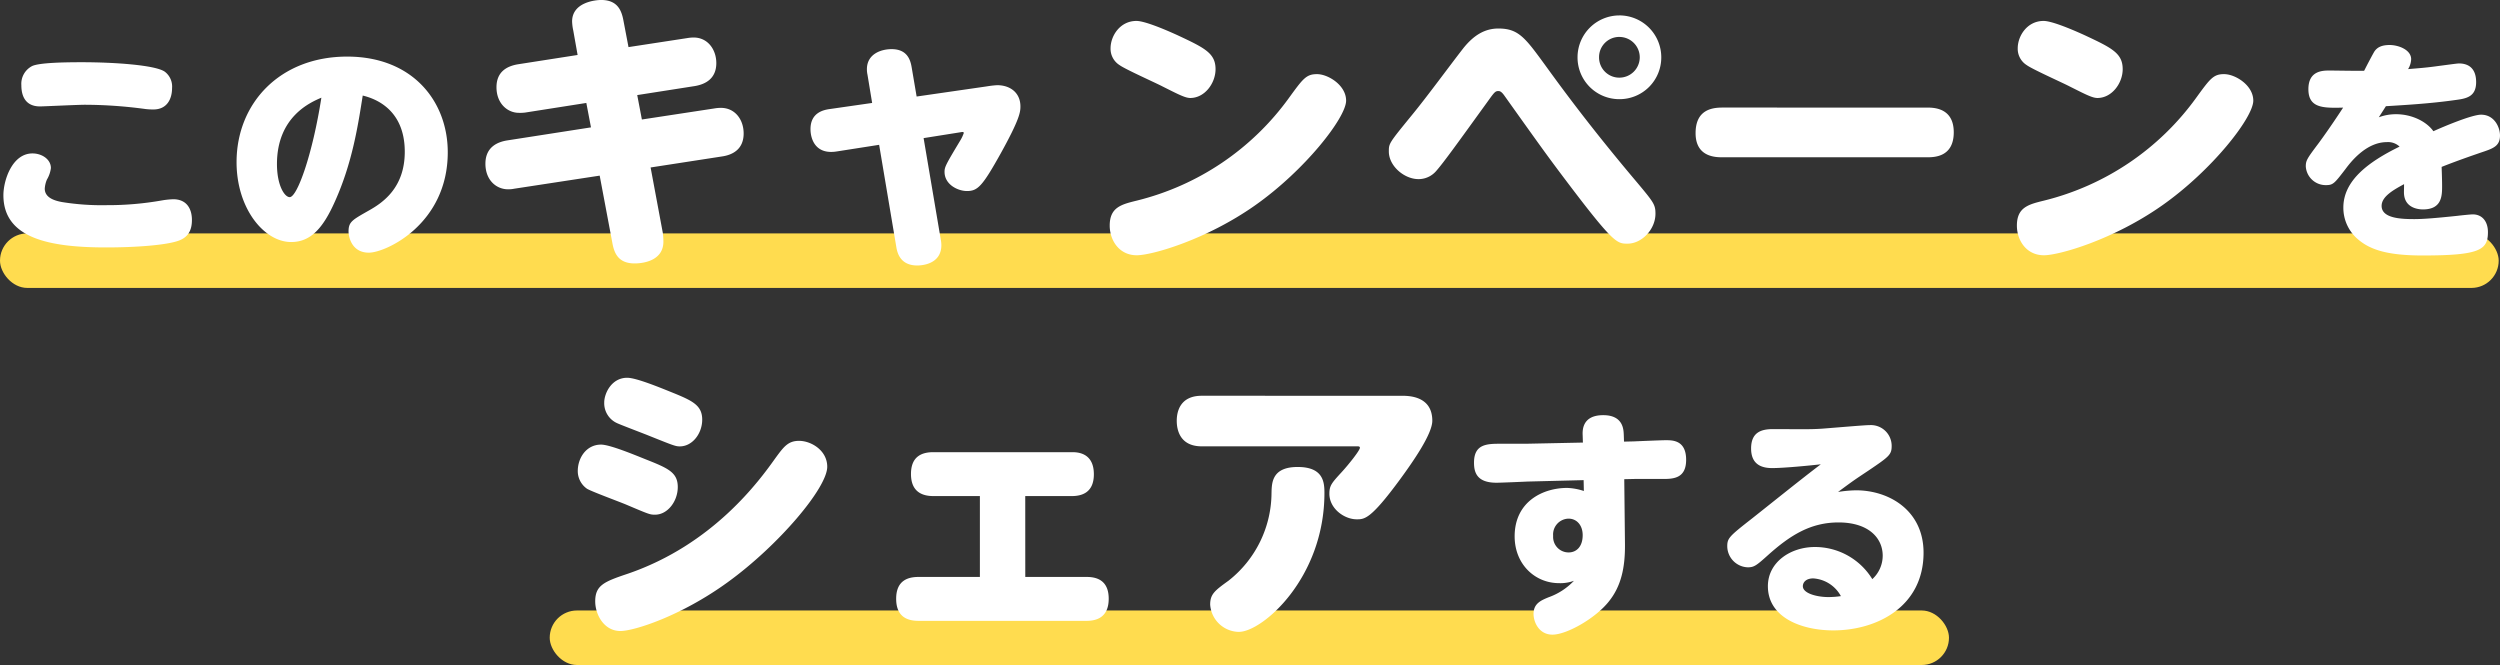 <svg xmlns="http://www.w3.org/2000/svg" width="550.288" height="146.376"><rect width="100%" height="100%" fill="#333333" stroke="none"/><rect width="550" height="12" fill="#ffdc4f" data-name="長方形 585" rx="6" transform="translate(0 51.376)"/><rect width="308" height="12" fill="#ffdc4f" data-name="長方形 586" rx="6" transform="translate(121 134.376)"/><path fill="#fff" d="M23.528 45.16a54.6 54.6 0 0 1-9.828-.676c-2.08-.364-3.848-1.144-3.848-2.964a6.1 6.1 0 0 1 .468-1.976 6.6 6.6 0 0 0 .884-2.548c0-1.924-1.976-3.224-4.056-3.224-4.472 0-6.4 5.928-6.4 9.2 0 9.516 10.192 11.492 22.62 11.492 6.292 0 13.208-.468 16.016-1.508 1.924-.728 2.86-2.132 2.86-4.524 0-2.652-1.3-4.576-4.108-4.576a18.5 18.5 0 0 0-2.5.26 68 68 0 0 1-12.108 1.044M4.7 18.744c0 2.652 1.092 4.68 4.108 4.68.78 0 8.268-.364 9.828-.364A100.5 100.5 0 0 1 32 23.996a14 14 0 0 0 1.768.1c3.016 0 4.108-2.34 4.108-4.732a4.09 4.09 0 0 0-1.612-3.588c-2.08-1.456-11.076-2.08-18.3-2.08-3.848 0-9.256.1-10.868.832A4.39 4.39 0 0 0 4.7 18.744m75.14 2.288c1.872.468 9.256 2.444 9.256 12.376 0 7.956-4.888 11.232-7.852 12.9-3.744 2.132-4.524 2.5-4.524 4.68 0 .936.572 4.628 4.472 4.628 3.744 0 17.368-6.292 17.368-22.1 0-11.128-7.644-21.06-22.152-21.06-14.768 0-24.336 10.244-24.336 23.244.004 10.24 6.088 17.576 12.016 17.576 4.368 0 7.072-3.172 9.62-8.892 3.848-8.532 5.092-16.748 6.136-23.352Zm-9.1.468c-1.924 12.376-5.3 21.892-6.968 21.892-1.144 0-2.808-2.6-2.808-7.28.004-10.504 7.492-13.624 9.78-14.612Zm56.4-9.4-13.12 2.048c-2.3.384-4.736 1.536-4.736 5.056 0 3.584 2.432 5.632 4.928 5.632a8.6 8.6 0 0 0 1.408-.064l13.44-2.112 1.024 5.376-18.5 2.88c-1.92.32-4.736 1.344-4.736 5.12 0 3.584 2.368 5.632 4.992 5.632a6.3 6.3 0 0 0 1.344-.128L132 38.66l2.76 14.652c.384 2.176 1.152 4.672 4.928 4.672 2.112 0 6.336-.7 6.336-4.8a16 16 0 0 0-.128-1.92l-2.688-14.4 15.744-2.432c2.176-.32 4.736-1.472 4.736-5.056 0-3.072-1.92-5.632-4.992-5.632a8.4 8.4 0 0 0-1.472.128l-15.936 2.432-1.024-5.376 12.672-1.984c2.3-.384 4.736-1.6 4.736-5.056 0-2.944-1.856-5.632-4.992-5.632a9 9 0 0 0-1.408.128l-12.928 1.984-1.088-5.7c-.384-2.112-1.152-4.672-4.928-4.672-1.28 0-6.4.512-6.4 4.736a11 11 0 0 0 .256 1.984Zm64.832 10.56-9.344 1.344c-1.344.192-4.224.768-4.224 4.416 0 2.176 1.088 5.632 5.7 4.928l9.408-1.472 3.776 22.46c.192 1.152.768 4.1 4.608 4.1.448 0 5.312 0 5.312-4.48a7 7 0 0 0-.128-1.22L203.3 30.4l8.064-1.28c.7-.128.768-.064.768.192a8.4 8.4 0 0 1-.832 1.728c-3.072 5.12-3.392 5.7-3.392 6.784 0 2.816 2.944 4.224 4.928 4.224 2.368 0 3.392-1.024 7.424-8.256 4.224-7.616 4.352-9.152 4.352-10.368 0-2.944-2.176-4.672-5.12-4.672a20 20 0 0 0-2.24.256l-15.488 2.24-1.088-6.4c-.256-1.536-.9-4.032-4.416-4.032-2.368 0-5.44 1.088-5.44 4.416a5.4 5.4 0 0 0 .128 1.216Zm97.928-6.34c-2.368 0-3.072.96-6.144 5.184a58.66 58.66 0 0 1-33.54 22.656c-3.392.832-5.952 1.472-5.952 5.5 0 3.2 2.048 6.528 5.952 6.528 3.328.004 15.232-3.388 25.984-10.94 10.944-7.68 20.1-19.328 20.1-23.1 0-3.396-3.972-5.828-6.4-5.828M250.152 4.608c-3.648 0-5.7 3.328-5.7 6.016a4.24 4.24 0 0 0 1.988 3.712c1.216.9 7.936 3.9 9.408 4.672 3.328 1.664 4.992 2.56 6.144 2.56 3.2 0 5.568-3.264 5.568-6.336 0-3.52-2.368-4.672-8.384-7.488-.576-.256-6.784-3.136-9.024-3.136m79.68 1.668c-3.008 0-5.44 1.472-7.744 4.352-3.136 4.032-8 10.688-11.264 14.656-5.12 6.272-5.12 6.272-5.12 8.064 0 3.2 3.392 6.08 6.528 6.08a5.1 5.1 0 0 0 3.84-1.728c1.664-1.856 5.184-6.784 11.392-15.36 1.472-2.048 1.664-2.3 2.368-2.3.448 0 .832.32 1.408 1.152 8.7 12.224 9.728 13.568 11.776 16.32 12.096 16.12 12.8 16.12 15.232 16.12 3.136 0 6.144-3.136 6.144-6.592 0-1.984-.384-2.5-3.968-6.784-10.176-12.032-16.512-20.672-20.352-25.98-4.352-5.956-5.824-8-10.24-8m26.624-2.88a9.22 9.22 0 0 0-9.216 9.216 9.18 9.18 0 0 0 9.216 9.216 9.18 9.18 0 0 0 9.216-9.216 9.22 9.22 0 0 0-9.216-9.22Zm0 4.736a4.493 4.493 0 0 1 4.48 4.48 4.493 4.493 0 0 1-4.48 4.48 4.45 4.45 0 0 1-4.48-4.48 4.45 4.45 0 0 1 4.48-4.484Zm22.72 15.544c-2.3 0-5.952.448-5.952 5.632 0 5.312 4.48 5.312 5.952 5.312H424.1c1.6 0 5.952 0 5.952-5.5 0-5.44-4.48-5.44-5.952-5.44Zm110.4-7.36c-2.368 0-3.072.96-6.144 5.184A58.66 58.66 0 0 1 449.9 44.16c-3.392.832-5.952 1.472-5.952 5.5 0 3.2 2.048 6.528 5.952 6.528 3.328 0 15.232-3.392 25.984-10.944 10.944-7.68 20.1-19.328 20.1-23.1-.008-3.392-3.976-5.824-6.408-5.824ZM449.832 4.608c-3.648 0-5.7 3.328-5.7 6.016a4.24 4.24 0 0 0 1.984 3.712c1.216.9 7.936 3.9 9.408 4.672 3.328 1.664 4.992 2.56 6.144 2.56 3.2 0 5.568-3.264 5.568-6.336 0-3.52-2.368-4.672-8.384-7.488-.572-.256-6.78-3.136-9.02-3.136m75.34 18.768c4.212-.26 9.776-.572 15.236-1.352 2.34-.312 4.628-.624 4.628-3.952 0-2.756-1.4-4.108-3.8-4.108-.416 0-3.692.468-4.212.52-2.912.416-4.524.52-6.968.728a4.45 4.45 0 0 0 .676-2.184c0-2.08-2.808-3.12-4.732-3.12-1.612 0-2.7.416-3.38 1.456-.156.26-.884 1.56-2.236 4.212-1.092.052-6.448-.052-7.644-.052-1.612 0-4.628.1-4.628 4.108 0 4.212 3.328 4.16 7.644 4.056-.572.884-3.068 4.68-5.408 7.852-2.548 3.38-2.808 3.8-2.808 5.1a4.39 4.39 0 0 0 4.42 4.108c1.612 0 1.872-.364 4.316-3.536 1.04-1.4 4.472-5.928 9.1-5.928a3.68 3.68 0 0 1 2.808.988c-7.02 3.432-12.376 7.54-12.376 13.416a9.08 9.08 0 0 0 3.436 7.168c2.652 2.184 6.5 3.38 13.988 3.38 12.688 0 14.4-1.248 14.4-5.148 0-2.444-1.352-3.9-3.328-3.9-.52 0-2.964.26-3.328.312-4.472.468-7.384.728-9.568.728-2.86 0-7.176-.156-7.176-2.912 0-2.08 2.652-3.536 4.94-4.784 0 1.04-.052 1.924 0 2.288.312 3.276 3.744 3.276 4.16 3.276 4.212 0 4.212-3.068 4.212-5.2 0-1.56-.1-3.848-.1-4.16 3.016-1.2 6.4-2.392 9.464-3.432 2.132-.728 3.38-1.352 3.38-3.484 0-1.82-1.248-4.576-4.16-4.576-2.028 0-8.216 2.6-10.5 3.64-1.508-2.132-4.732-3.744-8.216-3.744a10.7 10.7 0 0 0-3.8.676c.832-1.3 1.04-1.612 1.56-2.44M133 88.592a4.81 4.81 0 0 0 2.816 4.544c.96.448 5.888 2.3 6.976 2.752 5.44 2.176 5.888 2.368 6.848 2.368 2.752 0 4.928-2.816 4.928-5.888s-2.048-4.1-6.08-5.76c-2.56-1.024-8.32-3.456-10.432-3.456-3.456 0-5.056 3.456-5.056 5.44m-5.824 15.1a4.74 4.74 0 0 0 2.048 3.9c1.088.64 7.36 2.944 8.7 3.52 5.12 2.176 5.184 2.176 6.272 2.176 2.752 0 4.992-2.944 4.992-6.08 0-3.264-2.176-4.16-7.168-6.144-2.56-1.024-7.808-3.2-9.728-3.2-3.26.012-5.116 2.952-5.116 5.832Zm9.408 35.2c2.944 0 13.312-3.264 23.616-10.752 11.136-8.064 21.888-20.732 21.888-25.404 0-3.584-3.52-5.7-6.208-5.7-2.432 0-3.392 1.344-5.184 3.776-3.456 4.864-13.632 19.008-32.512 25.472-5.12 1.728-7.168 2.5-7.168 6.08 0 2.82 1.856 6.532 5.568 6.532Zm89.088-29.7h10.24c2.24 0 4.864-.768 4.864-4.8 0-4.864-3.776-4.864-4.864-4.864h-30.464c-2.5 0-4.928.9-4.928 4.8s2.432 4.864 4.928 4.864h10.24v17.8h-13.5c-2.24 0-4.928.7-4.928 4.8 0 4.16 2.688 4.864 4.928 4.864h36.992c2.112 0 4.864-.7 4.864-4.864 0-4.288-2.944-4.8-4.864-4.8h-13.5Zm38.848-22.08c-4.736 0-5.5 3.456-5.5 5.5 0 2.3.9 5.632 5.5 5.632h34.24c.256 0 .576 0 .576.32 0 .576-2.5 3.712-4.032 5.376-2.176 2.368-2.688 2.944-2.688 4.736 0 3.264 3.264 5.632 6.016 5.632 1.728 0 3.072 0 9.472-8.7 2.816-3.84 7.168-10.048 7.168-12.992 0-5.5-5.248-5.5-6.784-5.5Zm8.192 51.968c5.12 0 18.816-11.776 18.816-30.592 0-2.368-.256-5.7-5.888-5.7-5.7 0-5.7 3.52-5.76 5.7a24.7 24.7 0 0 1-9.472 19.336c-3.008 2.176-4.032 2.944-4.032 5.252a6.43 6.43 0 0 0 6.336 6.012Zm84.812-33.604 2.288-.052h6.288c2.288 0 5.044-.156 5.044-4.212 0-4.316-2.964-4.316-4.472-4.316-.988 0-5.876.208-7.02.26l-2.184.052-.052-1.508c-.052-1.04-.052-4.316-4.524-4.316-4.628 0-4.576 3.328-4.524 4.42l.052 1.612-12.48.26h-5.508c-3.068 0-5.98 0-5.98 4.16 0 2.08.572 4.42 4.94 4.42.988 0 5.772-.208 6.864-.26l12.324-.312.052 2.392a13 13 0 0 0-3.692-.676c-5.2 0-11.544 2.912-11.544 10.66 0 6.136 4.472 10.3 9.776 10.3a8.6 8.6 0 0 0 3.276-.52 14.2 14.2 0 0 1-5.616 3.64c-1.612.676-3.276 1.352-3.276 3.64 0 1.82 1.2 4.576 4.16 4.576 3.172 0 9.568-3.64 12.48-7.384 2.6-3.276 3.536-7.28 3.484-12.532Zm-9.152 12.324c0 2.5-1.352 3.8-3.12 3.8a3.405 3.405 0 0 1-3.38-3.64 3.487 3.487 0 0 1 3.38-3.8c1.82 0 3.12 1.456 3.12 3.64m52.416-15.6c-4.264 3.224-10.972 8.632-15.184 11.96-4.992 3.9-5.408 4.316-5.408 6.084a4.68 4.68 0 0 0 4.524 4.632c1.4 0 1.924-.416 4.524-2.756 4.836-4.316 9.308-7.124 15.444-7.124 6.552 0 9.724 3.38 9.724 7.332a7 7 0 0 1-2.288 5.148 14.81 14.81 0 0 0-12.636-7.072c-5.356 0-10.348 3.328-10.348 8.632 0 6.916 7.436 9.724 14.4 9.724 9.568 0 19.864-5.2 19.864-17.108 0-9.256-7.54-13.728-14.872-13.728a28 28 0 0 0-3.952.364c3.64-2.7 3.692-2.7 6.656-4.68 4.628-3.12 5.148-3.536 5.148-5.46a4.57 4.57 0 0 0-4.784-4.576c-1.2 0-7.072.52-10.452.78-2.912.208-5.928.1-10.868.1-2.5 0-4.836.624-4.836 4.264 0 3.432 2.184 4.316 4.628 4.316 2.656 0 8.428-.572 10.716-.832m4.42 29.016a19 19 0 0 1-2.756.208c-2.444 0-5.616-.78-5.616-2.392 0-.832.676-1.716 2.288-1.716a7.46 7.46 0 0 1 6.084 3.9" data-name="パス 11564"/></svg>